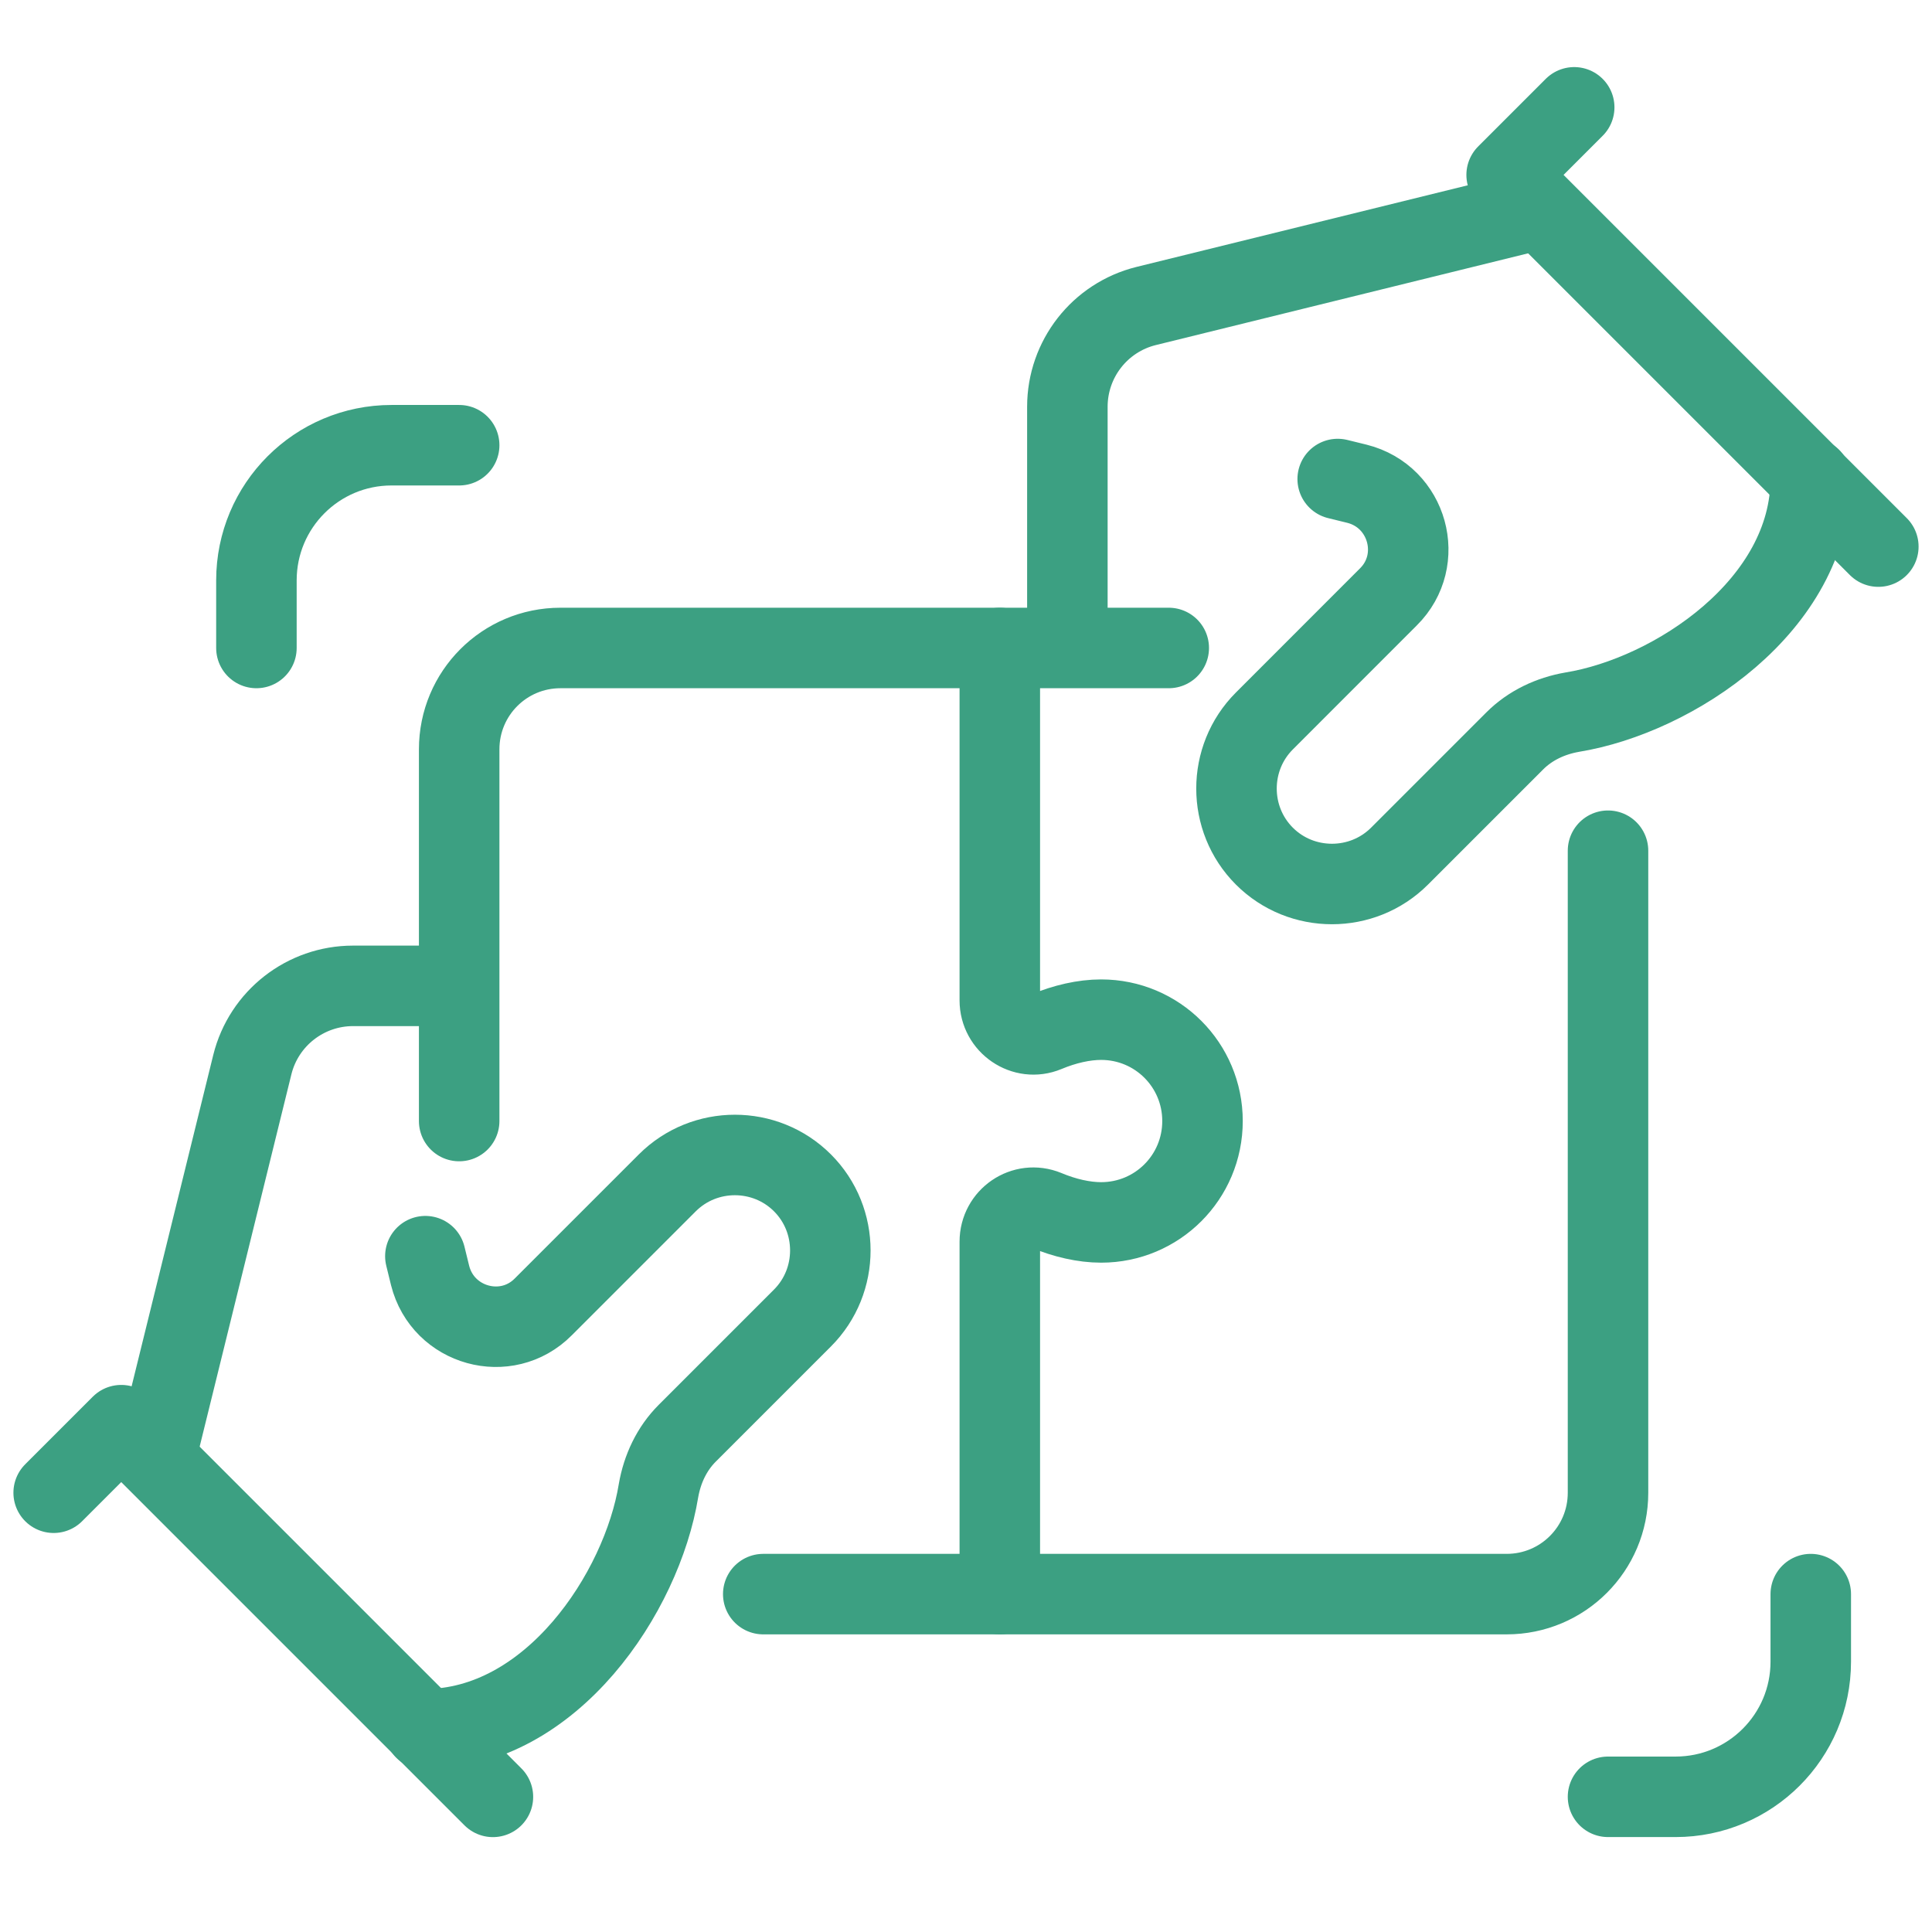<svg viewBox="0 0 36 36" fill="none" xmlns="http://www.w3.org/2000/svg">
<path d="M1 27.815L2.259 26.556L9.185 33.482" stroke="#3CA082" stroke-width="1.5" stroke-linecap="round" stroke-linejoin="round"/>
<path d="M7.926 23.407L8.014 23.766C8.253 24.717 9.437 25.044 10.123 24.352L12.434 22.041C13.127 21.348 14.26 21.348 14.953 22.041C15.645 22.733 15.645 23.867 14.953 24.559L12.806 26.706C12.516 26.996 12.34 27.374 12.27 27.777C11.962 29.666 10.281 32.222 7.913 32.222" stroke="#3CA082" stroke-width="1.5" stroke-linecap="round" stroke-linejoin="round"/>
<path d="M18.63 29.704V23.137C18.63 22.689 19.077 22.381 19.492 22.551C19.838 22.696 20.197 22.778 20.518 22.778C21.564 22.778 22.407 21.934 22.407 20.889C22.407 19.844 21.564 19 20.518 19C20.197 19 19.838 19.082 19.492 19.227C19.083 19.397 18.63 19.088 18.63 18.641V12.074" stroke="#3CA082" stroke-width="1.5" stroke-linecap="round" stroke-linejoin="round"/>
<path d="M8.556 18.37H6.579C5.691 18.37 4.916 18.975 4.702 19.837L2.927 27.04" stroke="#3CA082" stroke-width="1.5" stroke-linejoin="round"/>
<path d="M29.333 2L28.074 3.259L35 10.185" stroke="#3CA082" stroke-width="1.5" stroke-linecap="round" stroke-linejoin="round"/>
<path d="M24.926 8.926L25.285 9.014C26.236 9.253 26.563 10.437 25.87 11.123L23.56 13.434C22.867 14.127 22.867 15.26 23.56 15.953C24.252 16.645 25.386 16.645 26.078 15.953L28.225 13.806C28.515 13.516 28.893 13.34 29.296 13.27C31.184 12.962 33.741 11.281 33.741 8.913" stroke="#3CA082" stroke-width="1.5" stroke-linecap="round" stroke-linejoin="round"/>
<path d="M19.889 12.074V7.579C19.889 6.691 20.493 5.916 21.356 5.702L28.559 3.927" stroke="#3CA082" stroke-width="1.5" stroke-linejoin="round"/>
<path d="M21.778 12.074H10.444C9.399 12.074 8.556 12.918 8.556 13.963V20.889" stroke="#3CA082" stroke-width="1.5" stroke-linecap="round" stroke-linejoin="round"/>
<path d="M14.222 29.704H28.074C29.119 29.704 29.963 28.86 29.963 27.815V15.852" stroke="#3CA082" stroke-width="1.5" stroke-linecap="round" stroke-linejoin="round"/>
<path d="M33.741 29.704V30.963C33.741 32.354 32.614 33.481 31.222 33.481H29.963" stroke="#3CA082" stroke-width="1.5" stroke-linecap="round" stroke-linejoin="round"/>
<path d="M4.778 12.074V10.815C4.778 9.423 5.905 8.296 7.296 8.296H8.556" stroke="#3CA082" stroke-width="1.5" stroke-linecap="round" stroke-linejoin="round"/>
</svg>
